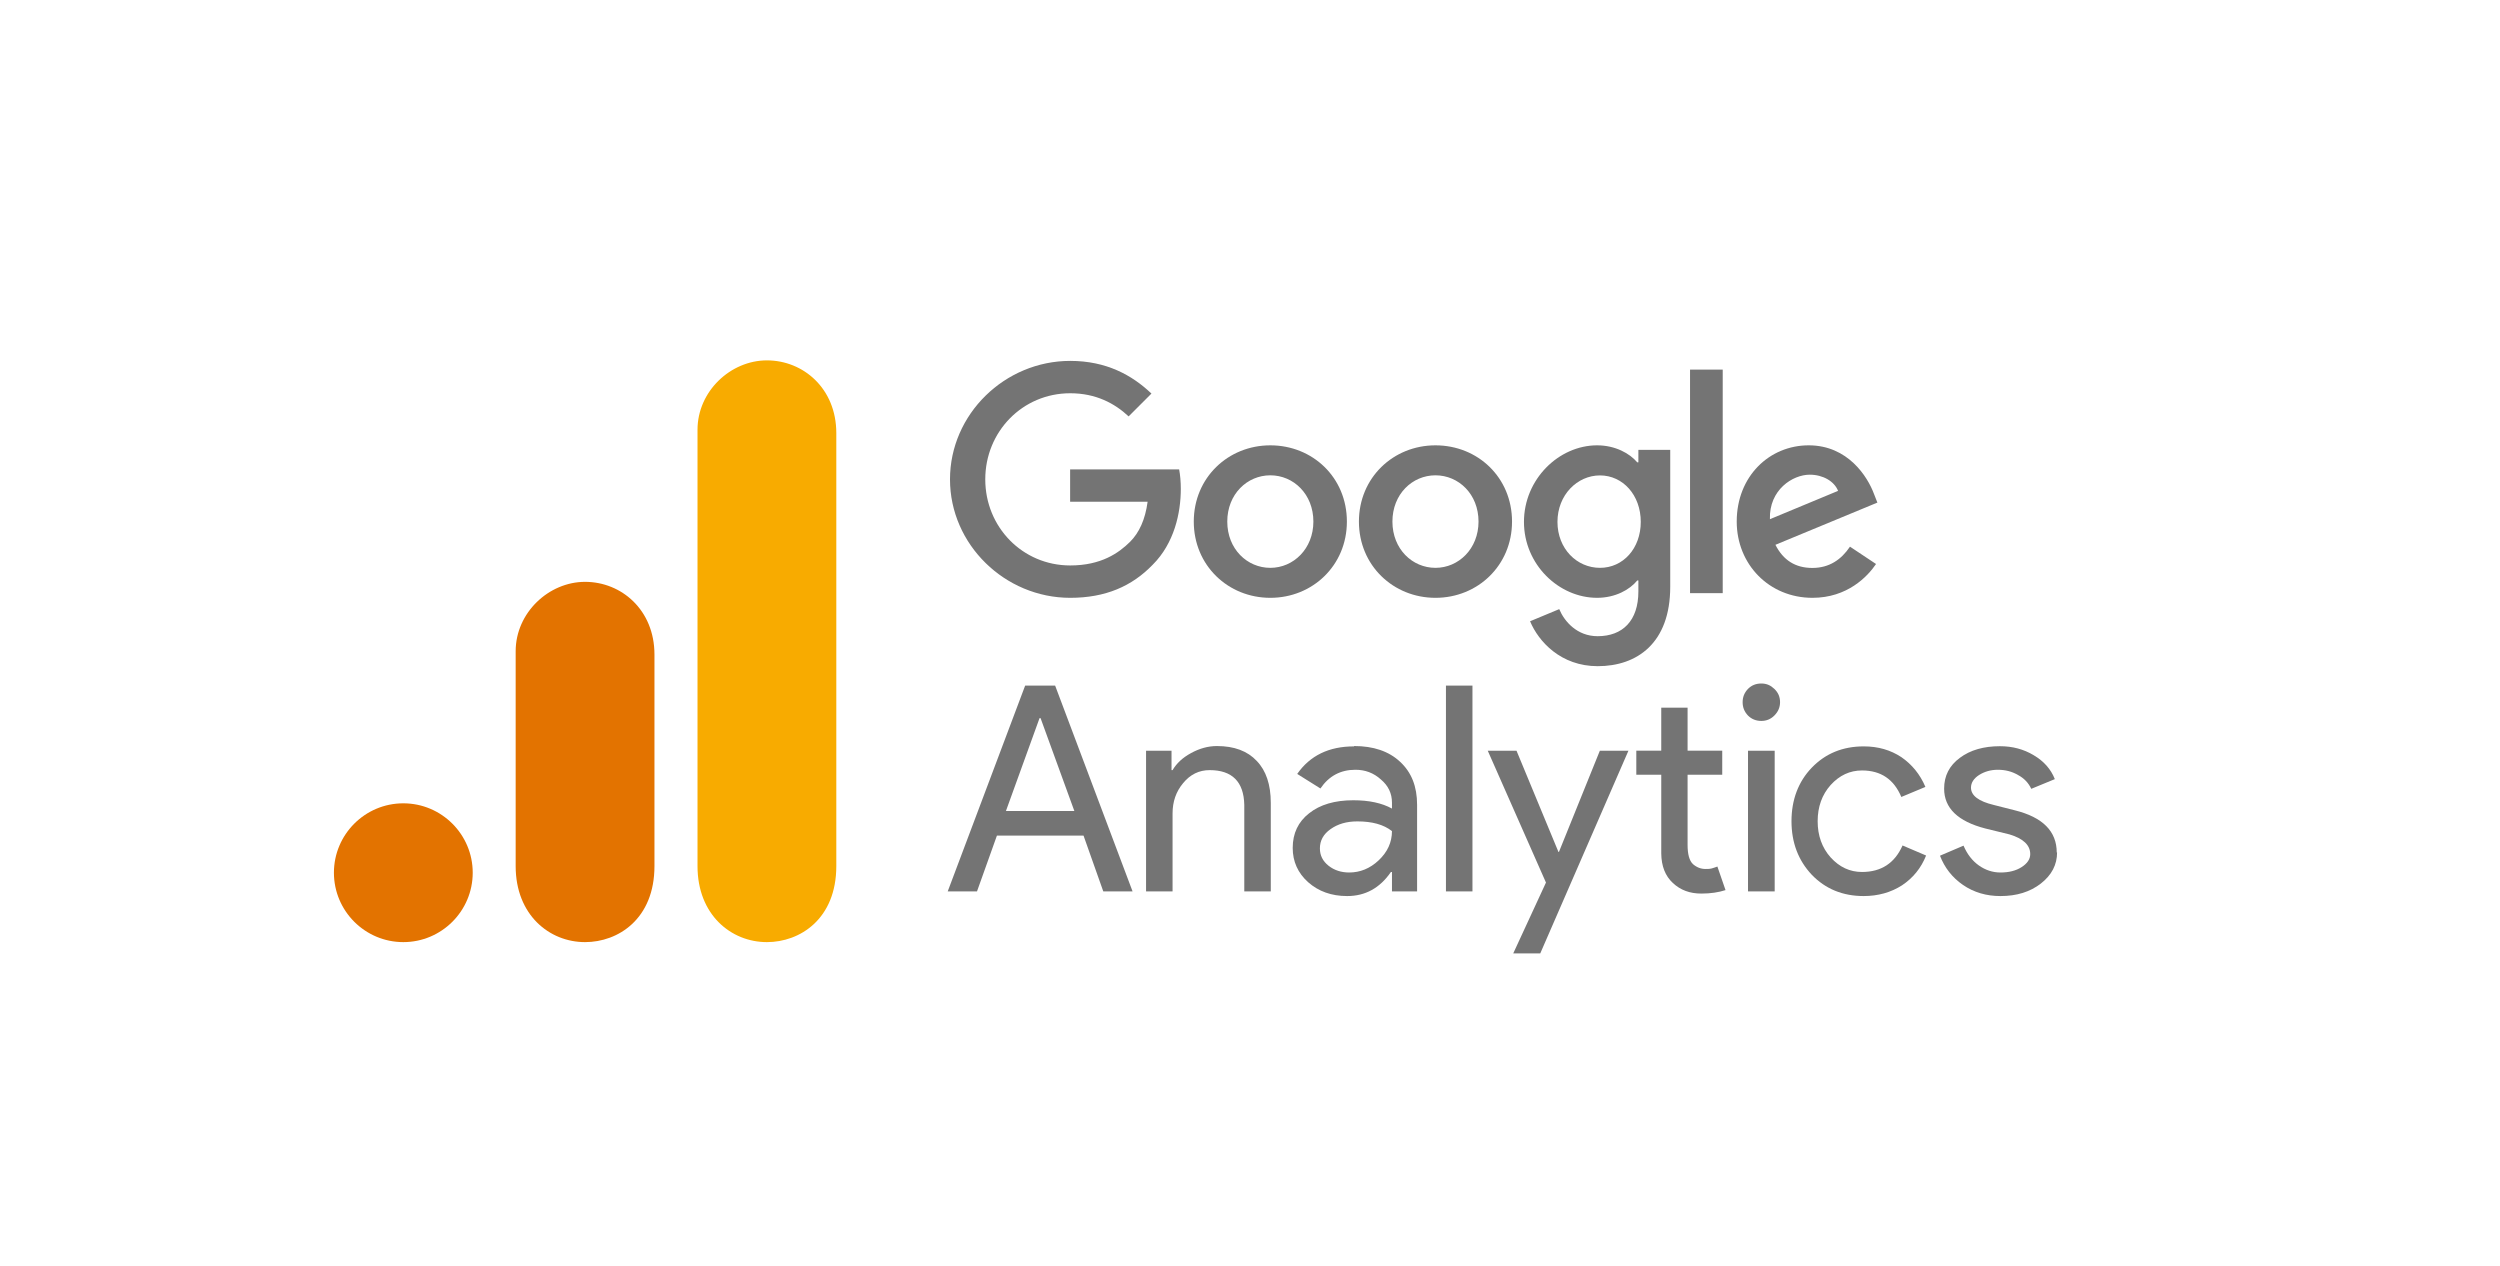 <?xml version="1.0" encoding="UTF-8"?>
<svg xmlns="http://www.w3.org/2000/svg" xmlns:xlink="http://www.w3.org/1999/xlink" id="Ebene_1" viewBox="0 0 241 122">
  <defs>
    <style>.cls-1{fill:#f8ab00;}.cls-2{fill:#747474;}.cls-3{fill:#e37300;}</style>
    <symbol id="glyph8-1" viewBox="0 0 10.67 11.88">
      <path id="path1196" class="cls-2" d="m5.3,10l-1.94-5.36h3.95l-1.95,5.36h-.06ZM1.69,0H0l4.47,11.88h1.73L10.67,0h-1.69l-1.14,3.22H2.84L1.69,0Z"></path>
    </symbol>
    <symbol id="glyph8-2" viewBox="0 0 7.2 8.39">
      <path id="path1199" class="cls-2" d="m0,8.12h1.47v-1.12h.06c.23.39.58.72,1.06.98.49.27.99.41,1.5.41,1,0,1.77-.29,2.3-.86.54-.56.81-1.37.81-2.42V0h-1.53v5c-.03,1.33-.7,2-2,2-.61,0-1.12-.25-1.53-.75-.41-.49-.61-1.07-.61-1.75V0H0v8.12Z"></path>
    </symbol>
    <symbol id="glyph8-3" viewBox="0 0 7.19 8.66">
      <path id="path1202" class="cls-2" d="m1.58,2.75c0-.4.16-.73.5-1,.33-.26.73-.39,1.19-.39.63,0,1.2.23,1.7.7.51.48.77,1.04.77,1.69-.48.38-1.15.56-2,.56-.62,0-1.13-.15-1.55-.45-.41-.29-.61-.66-.61-1.11Zm1.97,5.91c1.12,0,2.01-.3,2.66-.91.66-.61.98-1.43.98-2.48V.27h-1.45v1.12h-.06c-.64-.93-1.48-1.39-2.53-1.39-.9,0-1.65.27-2.25.8-.59.53-.89,1.19-.89,1.98,0,.84.32,1.51.95,2,.63.5,1.48.75,2.55.75.91,0,1.65-.16,2.23-.48v.34c0,.53-.21.98-.64,1.34-.42.38-.91.56-1.47.56-.86,0-1.53-.36-2.02-1.08l-1.34.84c.74,1.06,1.83,1.59,3.28,1.59Z"></path>
    </symbol>
    <symbol id="glyph8-4" viewBox="0 0 1.53 11.88">
      <path id="path1205" class="cls-2" d="m1.53,11.88V0H0v11.88h1.53Z"></path>
    </symbol>
    <symbol id="glyph8-5" viewBox="0 0 8.12 11.7">
      <path id="path1208" class="cls-2" d="m8.12,11.7L3.03,0h-1.56l1.89,4.09L0,11.7h1.66l2.42-5.84h.03l2.36,5.84h1.66Z"></path>
    </symbol>
    <symbol id="glyph8-6" viewBox="0 0 5.14 10.73">
      <path id="path1211" class="cls-2" d="m3.75,0c-.66,0-1.2.2-1.64.61s-.66.97-.67,1.7v4.55H0v1.39h1.44v2.48h1.52v-2.48h2v-1.39h-2V2.81c0-.54.1-.91.31-1.11.22-.19.46-.28.72-.28.12,0,.24,0,.36.03.11.03.22.07.33.11l.47-1.36c-.4-.13-.86-.2-1.39-.2Z"></path>
    </symbol>
    <symbol id="glyph8-7" viewBox="0 0 2.16 12">
      <path id="path1214" class="cls-2" d="m2.16,10.92c0-.29-.11-.55-.33-.77-.21-.21-.46-.31-.75-.31-.3,0-.56.1-.77.31-.21.22-.31.47-.31.77s.1.55.31.77c.21.21.46.31.77.31s.54-.11.75-.31c.22-.21.33-.46.33-.77Zm-.31-2.8V0H.31v8.12h1.53Z"></path>
    </symbol>
    <symbol id="glyph8-8" viewBox="0 0 7.78 8.66">
      <path id="path1217" class="cls-2" d="m4.17,0C2.96,0,1.96.41,1.17,1.23c-.78.83-1.17,1.86-1.17,3.09s.39,2.28,1.17,3.09c.79.82,1.79,1.23,3,1.23.83,0,1.55-.21,2.17-.62.61-.42,1.08-.99,1.39-1.72l-1.39-.58c-.43,1.02-1.18,1.53-2.27,1.53-.7,0-1.3-.28-1.81-.84-.5-.56-.75-1.26-.75-2.09s.25-1.53.75-2.09c.51-.56,1.11-.84,1.81-.84,1.11,0,1.89.51,2.34,1.53l1.36-.58c-.29-.73-.76-1.3-1.39-1.72-.64-.41-1.38-.62-2.22-.62Z"></path>
    </symbol>
    <symbol id="glyph8-9" viewBox="0 0 6.75 8.66">
      <path id="path1220" class="cls-2" d="m6.75,2.52c0-.71-.31-1.31-.94-1.8-.62-.48-1.39-.72-2.33-.72-.81,0-1.53.21-2.16.64-.62.43-1.06.99-1.33,1.69l1.36.58c.21-.49.5-.87.88-1.14.38-.27.8-.41,1.25-.41.49,0,.89.1,1.22.31.33.21.5.46.5.75,0,.52-.4.9-1.2,1.14l-1.39.34C1.02,4.31.23,5.08.23,6.2c0,.74.3,1.33.91,1.78.6.45,1.38.67,2.31.67.72,0,1.37-.17,1.95-.52.58-.34.99-.8,1.22-1.38l-1.36-.56c-.16.34-.41.61-.77.8-.34.2-.73.3-1.16.3-.4,0-.76-.1-1.08-.3-.31-.2-.47-.45-.47-.73,0-.46.44-.79,1.31-1l1.22-.31c1.61-.4,2.42-1.21,2.42-2.44Z"></path>
    </symbol>
  </defs>
  <g id="g6562">
    <path id="path6536" class="cls-2" d="m129.84,50.28c0,4.23-3.31,7.35-7.38,7.35s-7.38-3.12-7.38-7.35,3.31-7.35,7.38-7.35,7.38,3.09,7.38,7.35Zm-3.23,0c0-2.65-1.92-4.46-4.15-4.46s-4.15,1.81-4.15,4.46,1.92,4.46,4.15,4.46,4.15-1.84,4.15-4.46Z"></path>
    <path id="path6538" class="cls-2" d="m145.76,50.28c0,4.23-3.31,7.35-7.38,7.35s-7.38-3.12-7.38-7.35,3.31-7.35,7.38-7.35,7.38,3.09,7.38,7.35Zm-3.23,0c0-2.65-1.92-4.46-4.15-4.46s-4.15,1.81-4.15,4.46,1.92,4.46,4.15,4.46,4.15-1.84,4.15-4.46Z"></path>
    <path id="path6540" class="cls-2" d="m161.01,43.37v13.2c0,5.43-3.2,7.65-6.99,7.65-3.56,0-5.71-2.38-6.52-4.33l2.81-1.17c.5,1.2,1.73,2.61,3.7,2.61,2.42,0,3.93-1.5,3.93-4.31v-1.06h-.11c-.72.89-2.12,1.67-3.87,1.67-3.68,0-7.05-3.2-7.05-7.32s3.37-7.38,7.05-7.38c1.75,0,3.15.78,3.87,1.64h.11v-1.2h3.07Zm-2.84,6.94c0-2.59-1.73-4.48-3.93-4.48s-4.1,1.89-4.1,4.48,1.87,4.43,4.1,4.43,3.93-1.87,3.93-4.43Z"></path>
    <path id="path6542" class="cls-2" d="m166.07,35.63v21.55h-3.15v-21.55h3.15Z"></path>
    <path id="path6544" class="cls-2" d="m178.34,52.7l2.51,1.67c-.81,1.2-2.76,3.26-6.13,3.26-4.18,0-7.3-3.23-7.3-7.35,0-4.37,3.15-7.35,6.94-7.35s5.68,3.04,6.29,4.68l.33.84-9.83,4.07c.75,1.48,1.92,2.23,3.56,2.23s2.79-.81,3.62-2.04h0Zm-7.72-2.65l6.57-2.73c-.36-.92-1.45-1.56-2.73-1.56-1.64,0-3.93,1.45-3.84,4.29Z"></path>
    <path id="path6546" class="cls-2" d="m103.16,48.37v-3.12h10.51c.1.54.16,1.19.16,1.88,0,2.34-.64,5.24-2.7,7.3-2.01,2.09-4.57,3.2-7.96,3.2-6.29,0-11.59-5.13-11.59-11.42s5.29-11.42,11.59-11.42c3.48,0,5.96,1.37,7.83,3.15l-2.2,2.2c-1.34-1.25-3.15-2.23-5.63-2.23-4.6,0-8.19,3.7-8.19,8.3s3.59,8.3,8.19,8.3c2.98,0,4.68-1.2,5.77-2.28.88-.88,1.46-2.14,1.69-3.86h-7.46Z"></path>
  </g>
  <g id="g6607">
    <use id="use3812" width="10.67" height="11.88" transform="translate(91.36 85.93) scale(1.67 -1.67)" xlink:href="#glyph8-1"></use>
    <use id="use3814" width="7.2" height="8.39" transform="translate(110.48 85.93) scale(1.67 -1.67)" xlink:href="#glyph8-2"></use>
    <use id="use3818" width="7.19" height="8.66" transform="translate(124.6 86.38) scale(1.67 -1.67)" xlink:href="#glyph8-3"></use>
    <use id="use3820" width="1.53" height="11.88" transform="translate(139.39 85.93) scale(1.67 -1.67)" xlink:href="#glyph8-4"></use>
    <use id="use3822" width="8.12" height="11.7" transform="translate(143.42 91.91) scale(1.67 -1.67)" xlink:href="#glyph8-5"></use>
    <use id="use3826" width="5.14" height="10.73" transform="translate(157.74 86.14) scale(1.67 -1.67)" xlink:href="#glyph8-6"></use>
    <use id="use3830" width="2.16" height="12" transform="translate(167.99 85.93) scale(1.67 -1.67)" xlink:href="#glyph8-7"></use>
    <use id="use3834" width="7.78" height="8.66" transform="translate(172.7 86.38) scale(1.67 -1.67)" xlink:href="#glyph8-8"></use>
    <use id="use3836" width="6.75" height="8.66" transform="translate(187.03 86.38) scale(1.67 -1.67)" xlink:href="#glyph8-9"></use>
  </g>
  <g id="g6628">
    <path id="path3806" class="cls-1" d="m67.24,41.43v42.06c0,4.71,3.25,7.33,6.69,7.33,3.19,0,6.69-2.23,6.69-7.33v-41.74c0-4.31-3.19-7.01-6.69-7.01s-6.69,2.98-6.69,6.69Z"></path>
    <path id="path3808" class="cls-3" d="m49.71,62.78v20.71c0,4.71,3.25,7.33,6.69,7.33,3.19,0,6.69-2.23,6.69-7.33v-20.39c0-4.31-3.19-7.01-6.69-7.01s-6.69,2.98-6.69,6.69h0Z"></path>
    <path id="path3810" class="cls-3" d="m45.57,84.13c0,3.69-3,6.69-6.69,6.69s-6.69-3-6.69-6.69,3-6.69,6.69-6.69,6.69,3,6.69,6.69"></path>
  </g>
</svg>
